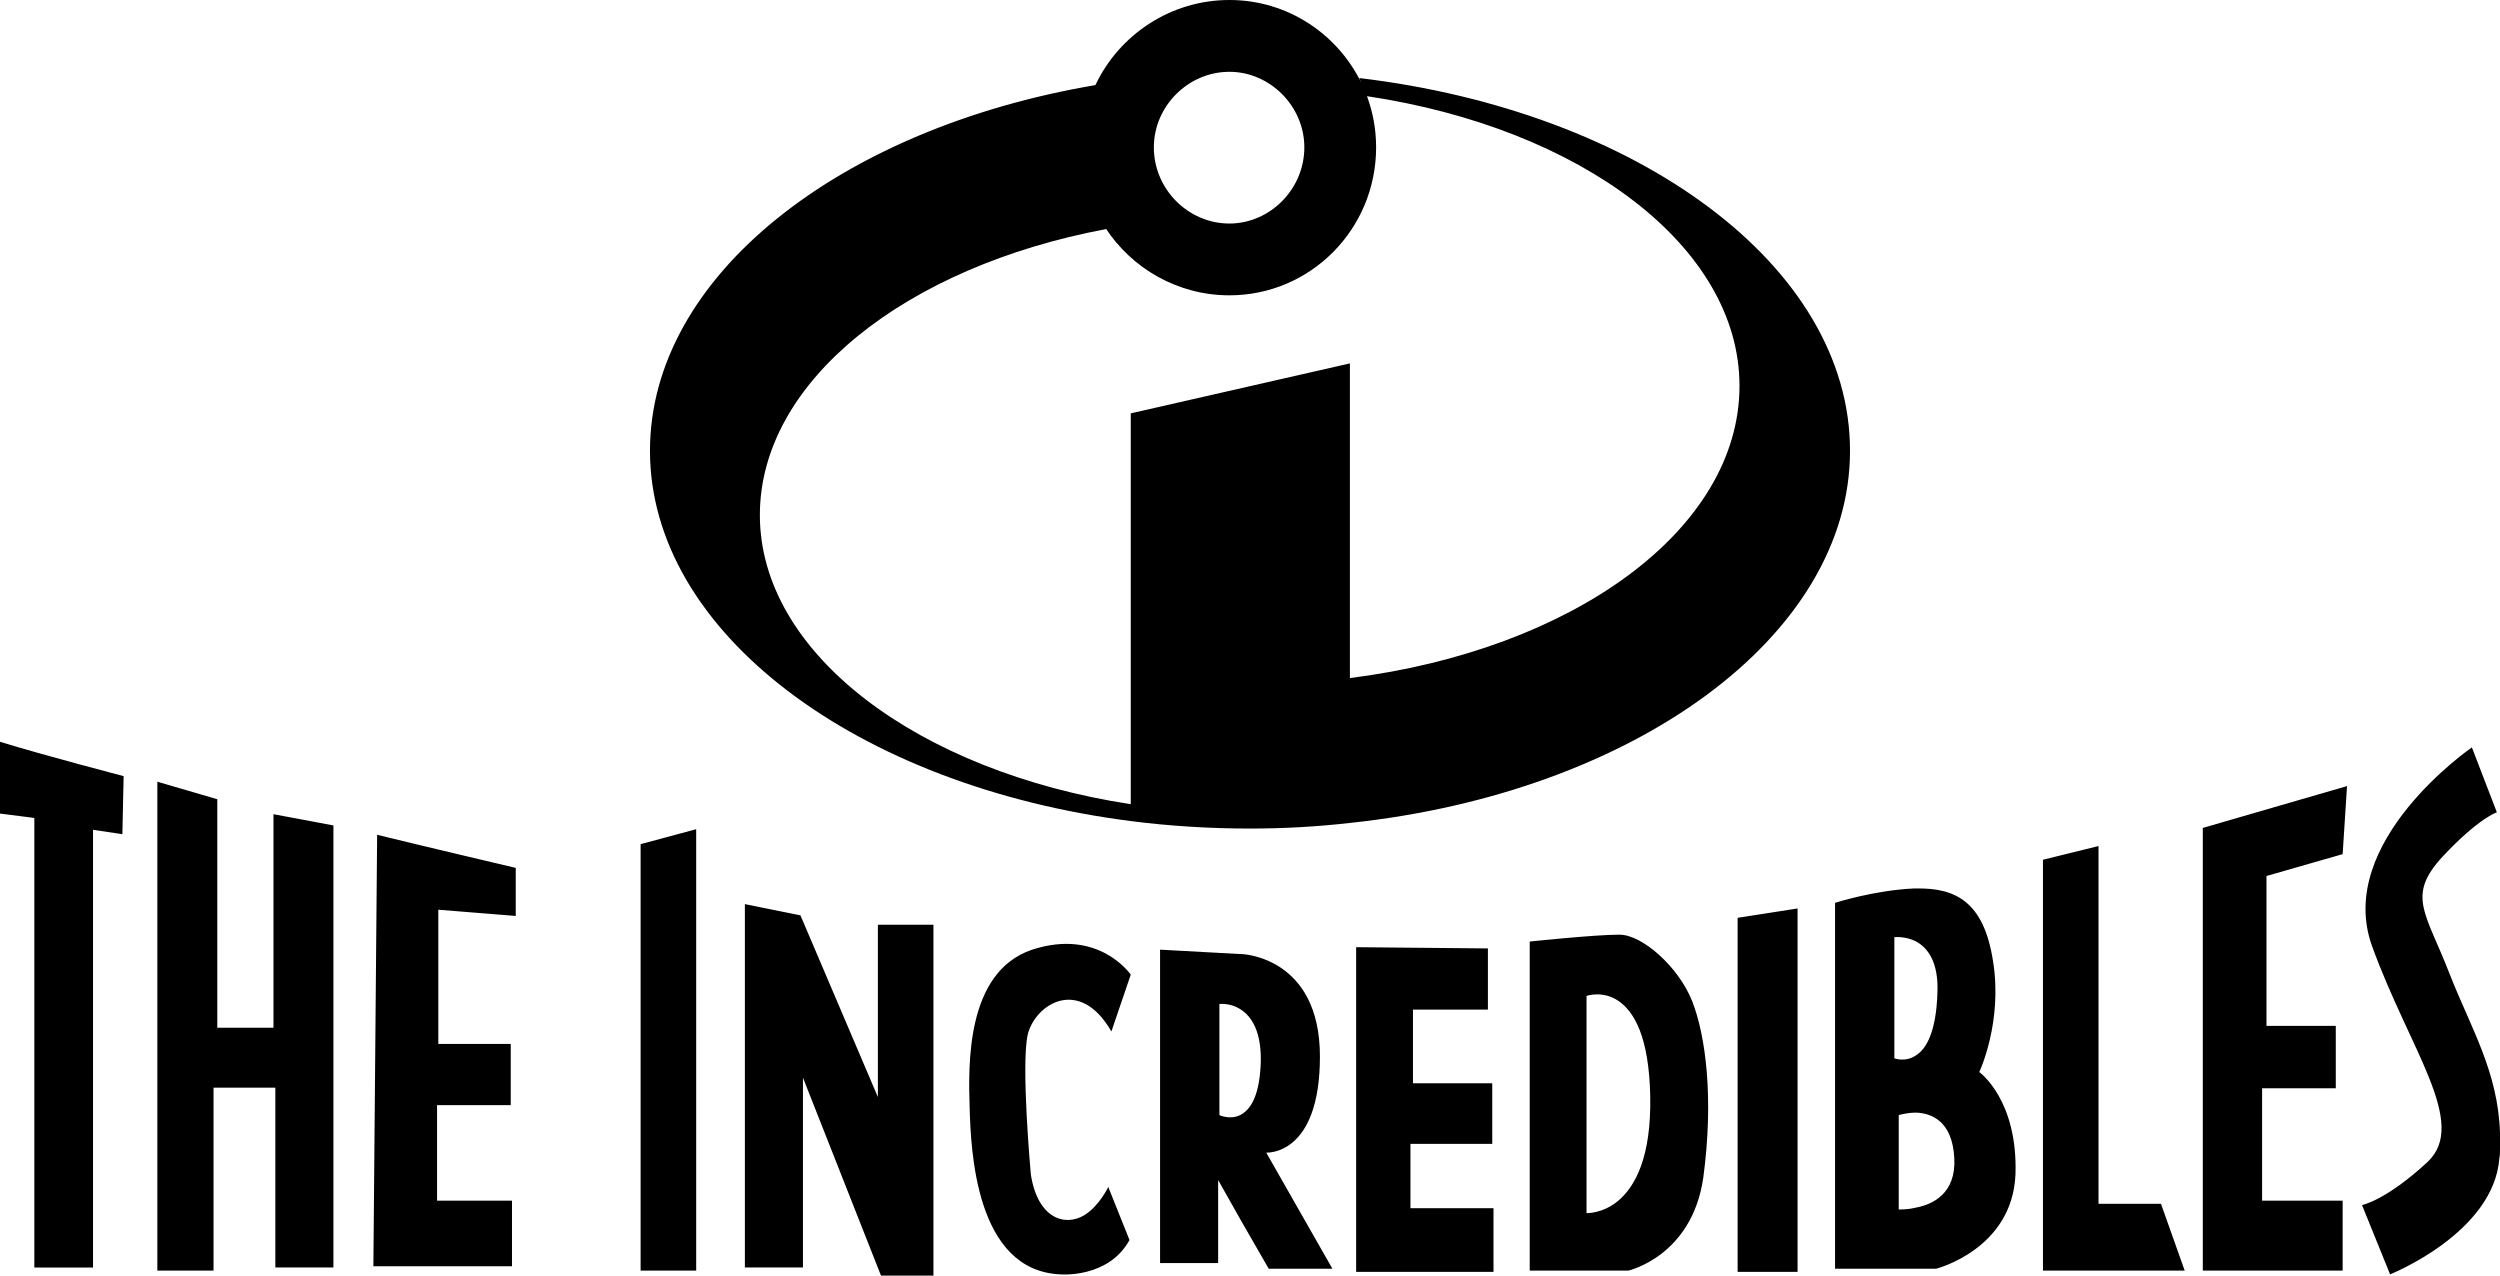 <?xml version="1.0" encoding="UTF-8" standalone="no"?>
<!-- Generator: Adobe Illustrator 16.0.0, SVG Export Plug-In . SVG Version: 6.00 Build 0)  -->

<svg
   xmlns:dc="http://purl.org/dc/elements/1.1/"
   xmlns:cc="http://creativecommons.org/ns#"
   xmlns:rdf="http://www.w3.org/1999/02/22-rdf-syntax-ns#"
   xmlns:svg="http://www.w3.org/2000/svg"
   xmlns="http://www.w3.org/2000/svg"
   xmlns:sodipodi="http://sodipodi.sourceforge.net/DTD/sodipodi-0.dtd"
   xmlns:inkscape="http://www.inkscape.org/namespaces/inkscape"
   version="1.1"
   id="Layer_1"
   x="0px"
   y="0px"
   width="1000"
   height="510.242"
   viewBox="0 0 1000 510.242"
   enable-background="new 0 0 612 792"
   xml:space="preserve"
   inkscape:version="0.92.2 (5c3e80d, 2017-08-06)"
   sodipodi:docname="The Incredibles (Print).svg"><defs
     id="defs19" /><sodipodi:namedview
     pagecolor="#ffffff"
     bordercolor="#666666"
     borderopacity="1"
     objecttolerance="10"
     gridtolerance="10"
     guidetolerance="10"
     inkscape:pageopacity="0"
     inkscape:pageshadow="2"
     inkscape:window-width="1366"
     inkscape:window-height="705"
     id="namedview17"
     showgrid="false"
     inkscape:zoom="0.7071068"
     inkscape:cx="554.8693"
     inkscape:cy="346.61997"
     inkscape:window-x="-8"
     inkscape:window-y="-8"
     inkscape:window-maximized="1"
     inkscape:current-layer="Layer_1"
     fit-margin-top="0"
     fit-margin-left="0"
     fit-margin-right="0"
     fit-margin-bottom="0" /><path
     style="clip-rule:evenodd;fill:#000000;fill-rule:evenodd"
     d="M 491.762 0 C 468.184 -6.8789408e-015 447.648 13.964 438.162 34.039 C 335.964 51.356 259.992 110.483 259.992 180.32 C 259.992 252.998 342.906 314.44 452.301 328.426 L 452.301 328.43 C 467.783 330.421 484.017 331.424 500 331.424 C 513.483 331.424 526.966 330.672 539.949 329.176 L 539.955 329.176 C 539.957 329.176 539.959 329.176 539.961 329.176 C 653.097 317.185 740.008 254.75 740.008 180.32 C 740.008 106.146 654.841 44.456 543.705 31.221 C 543.968 31.814 544.231 32.459 544.494 33.082 C 534.961 13.521 514.96 6.7692639e-015 491.762 0 z M 491.762 28.723 C 507.995 28.723 521.736 42.46 521.736 58.943 C 521.736 75.678 507.995 89.412 491.762 89.412 C 475.278 89.412 461.541 75.678 461.541 58.943 C 461.541 42.46 475.272 28.723 491.762 28.723 z M 546.803 38.48 C 632.167 51.238 695.797 98.425 695.797 154.346 C 695.797 212.034 628.866 259.98 539.961 271.227 L 539.961 145.361 L 452.301 165.34 L 452.301 321.676 C 367.384 308.691 303.947 261.488 303.947 206.045 C 303.947 152.349 362.526 106.611 442.447 91.629 C 442.321 91.428 442.201 91.223 442.076 91.021 C 452.663 107.333 471.033 118.129 491.762 118.129 C 524.229 118.129 550.447 91.661 550.447 58.943 C 550.447 51.754 549.157 44.86 546.803 38.48 z M 432.635 56.406 C 432.598 57.249 432.568 58.093 432.568 58.943 C 432.568 59.842 432.597 60.734 432.637 61.623 C 432.595 60.736 432.568 59.845 432.568 58.943 C 432.568 58.093 432.595 57.247 432.635 56.406 z M 432.701 62.693 C 432.73 63.153 432.765 63.61 432.805 64.066 C 432.764 63.611 432.731 63.153 432.701 62.693 z "
     id="path11" /><path
     style="clip-rule:evenodd;fill-rule:evenodd"
     inkscape:connector-curvature="0"
     id="path15"
     d="m 1000,453.297 0,6.248 c 0,1.246 0,2.492 -0.25,3.744 -2.248,29.969 -43.71,46.453 -43.71,46.453 l -11.238,-27.721 c 0,0 9.491,-1.753 26.219,-17.235 16.484,-15.482 -7.238,-44.951 -22.225,-86.413 -14.987,-41.707 39.955,-79.421 39.955,-79.421 l 9.992,25.969 c 0,0 -7.238,2.253 -21.724,17.736 -14.487,15.733 -6.748,22.225 2.743,46.703 8.495,21.73 19.488,39.21 20.239,63.938 l 0,0 z m -233.516,54.191 0,-24.473 c 6.743,-1.252 15.989,-5.747 15.238,-19.733 -0.751,-14.737 -8.99,-17.98 -15.238,-18.231 l 0,-22.976 c 3.994,-2.498 7.989,-9.246 8.489,-24.979 0.501,-12.484 -3.994,-17.98 -8.489,-20.484 l 0,-21.224 c 15.488,-0.25 26.97,4.996 30.714,28.973 3.994,24.473 -5.491,44.456 -5.491,44.456 0,0 15.482,10.993 14.481,40.956 -1.246,29.975 -31.716,37.713 -31.716,37.713 l -7.989,0 0,0 z m 50.698,-163.586 0,164.338 56.695,0 -9.491,-26.72 -24.979,0 0,-143.103 -22.225,5.485 0,0 z m 63.938,-12.734 0,177.072 55.938,0 0,-27.972 -32.217,0 0,-44.951 29.474,0 0,-24.979 -27.721,0 0,-59.938 30.464,-8.74 1.753,-27.221 -57.691,16.729 0,0 z m -114.636,24.228 0,21.224 c -4.245,-2.248 -8.74,-1.747 -8.74,-1.747 l 0,48.45 c 0,0 4.495,1.753 8.74,-1.246 l 0,22.976 c -3.994,0 -6.993,1.001 -6.993,1.001 l 0,37.707 c 0,0 2.999,0.25 6.993,-0.745 l 0,24.473 -32.467,0 0,-146.352 c 0,0 15.488,-4.996 31.465,-5.747 0.501,0.006 0.751,0.006 1.001,0.006 l 0,0 z m -119.136,152.844 0,-27.972 c 6.748,-5.747 13.241,-17.48 12.74,-41.958 -0.501,-23.727 -6.498,-33.719 -12.74,-37.963 l 0,-26.47 c 0.25,0 0.501,0 0.501,0 8.996,0 23.477,12.734 28.973,26.47 5.497,13.986 8.74,38.965 4.495,70.681 -4.495,31.466 -29.969,37.212 -29.969,37.212 l -4,0 0,0 z M 695.052,367.128 l 0,141.612 23.978,0 0,-145.356 -23.978,3.744 0,0 z m -47.705,6.748 0,26.47 c -6.242,-4.245 -12.734,-1.997 -12.734,-1.997 l 0,86.909 c 0,0 6.498,0.25 12.734,-4.996 l 0,27.972 -35.46,0 0,-131.62 c 0,0.006 25.975,-2.737 35.46,-2.737 l 0,0 z m -151.347,113.64 0,-41.457 c 4,-2.003 7.494,-6.993 8.245,-19.482 0.751,-13.986 -3.744,-20.234 -8.245,-22.976 l 0,-21.98 0.751,0 c 0,0 31.221,1.001 31.221,40.956 0,39.961 -21.474,38.464 -21.474,38.464 l 26.47,46.453 -25.48,0 -11.488,-19.977 0,0 z m 46.459,-108.644 0,129.868 54.942,0 0,-25.474 -33.218,0 0,-25.724 32.717,0 0,-24.228 -31.716,0 0,-29.468 29.975,0 0,-24.478 -52.7,-0.495 0,0 z M 0,296.709 l 0,28.717 13.736,1.753 0,179.82 23.477,0 0,-175.075 11.738,1.747 0.501,-23.221 c 0,-0.006 -31.722,-8.256 -49.451,-13.741 l 0,0 z m 496,84.906 0,21.98 c -3.994,-2.498 -8.239,-2.003 -8.239,-2.003 l 0,44.456 c 0,0 4.245,1.997 8.239,0 l 0,41.457 -8.74,-15.488 0,33.218 -23.232,0 0,-125.373 31.972,1.753 0,0 z m -433.063,-68.928 0,195.553 22.475,0 0,-73.173 24.729,0 0,71.927 23.226,0 0,-176.821 -23.978,-4.495 0,85.418 -22.475,0 0,-91.404 -23.978,-7.004 0,0 z m 86.414,193.806 55.443,0 0,-26.219 -29.969,0 0,-38.214 29.474,0 0,-24.478 -28.973,0 0,-53.696 30.97,2.492 0,-19.226 c 0,0 -38.214,-8.99 -55.443,-13.235 l -1.502,172.577 0,0 z m 106.892,-168.827 0,170.579 22.231,0 0,-176.571 -22.231,5.992 0,0 z m 41.707,23.978 0,145.35 23.232,0 0,-75.921 31.215,79.17 20.979,0 0,-140.36 -22.225,0 0,68.928 -30.97,-72.672 -22.231,-4.495 0,0 z m 146.608,50.948 7.744,-22.731 c 0,0 -12.74,-18.731 -39.46,-9.986 -26.726,8.99 -25.48,46.703 -24.979,63.432 0.501,16.478 2.248,64.934 36.211,66.436 0,0 19.232,1.747 27.727,-13.736 l -8.495,-21.229 c 0,0 -3.494,7.494 -9.491,11.243 -7.738,4.745 -18.731,1.502 -21.474,-16.239 0,0 -4,-43.705 -1.252,-55.944 2.999,-12.239 20.729,-23.477 33.468,-1.246 l 0,0 z" /></svg>
